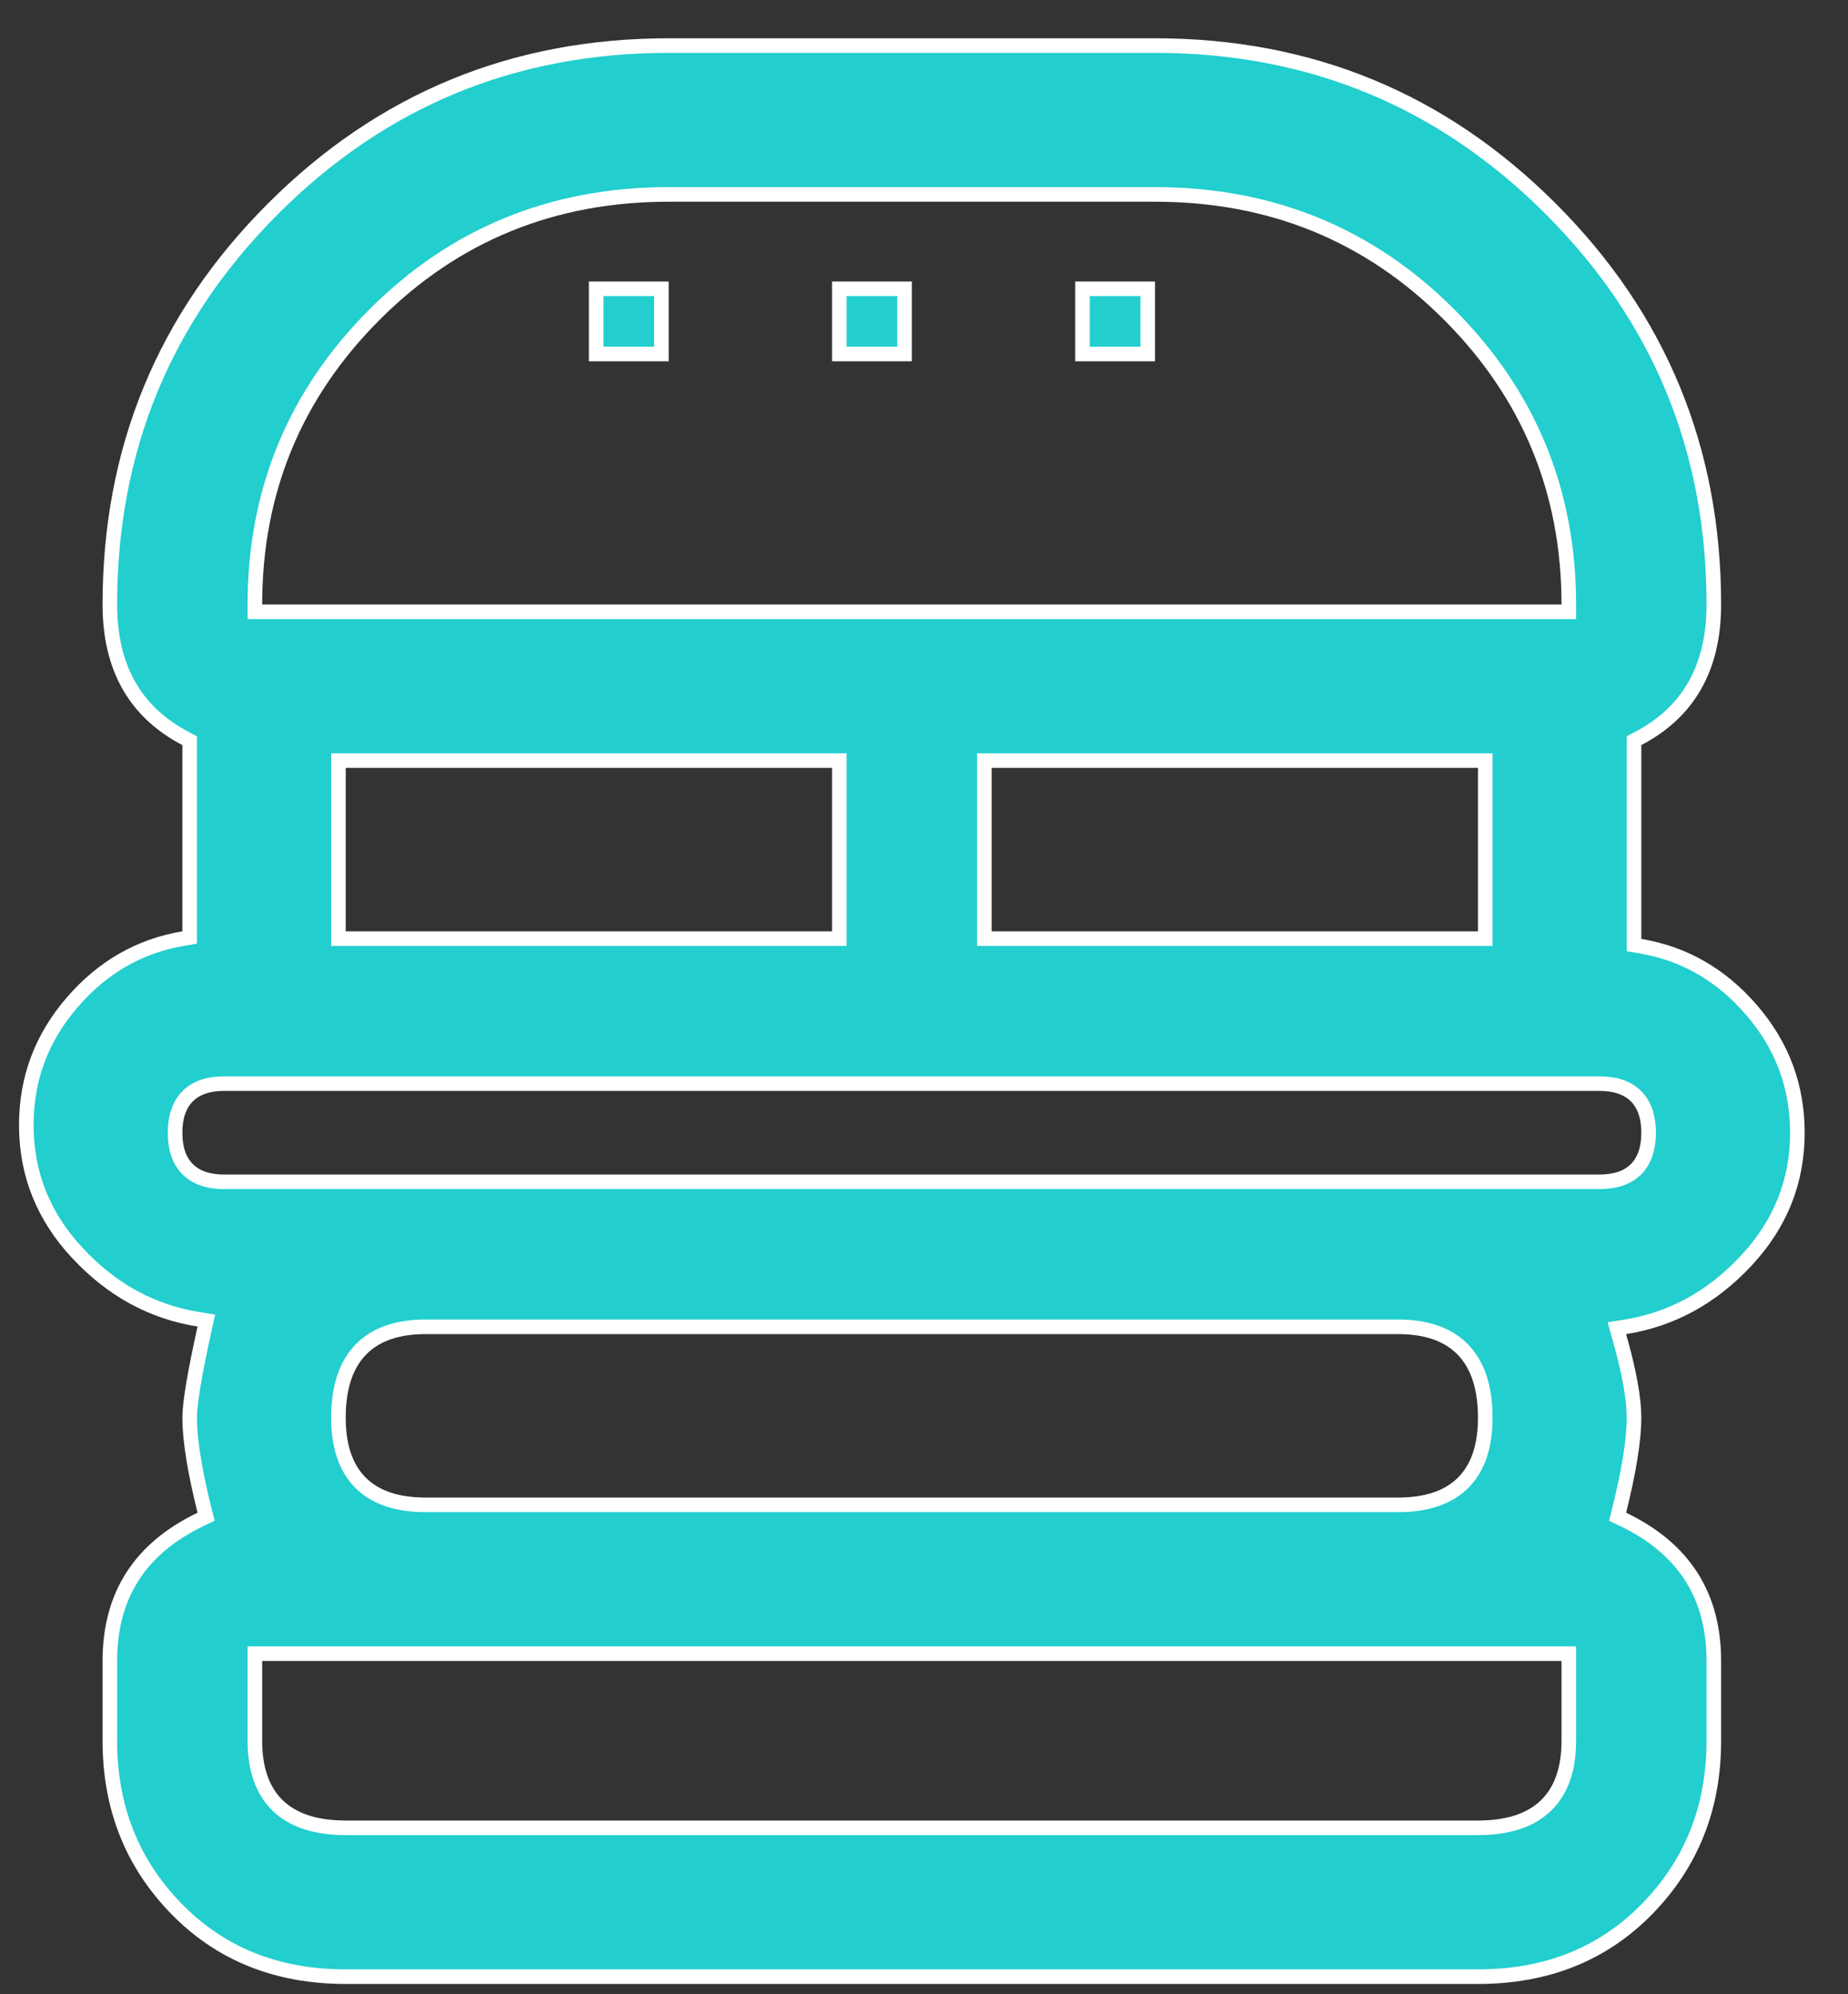 <svg width="38" height="41" viewBox="0 0 38 41" fill="none" xmlns="http://www.w3.org/2000/svg">
<rect x="0" y="0" width="38" height="41" fill="#333333" stroke="none"/>
<path d="M33.6 19.303V19.43L33.725 19.451C34.627 19.601 35.39 20.038 36.019 20.768C36.647 21.496 36.959 22.334 36.959 23.288C36.959 24.29 36.61 25.165 35.906 25.919C35.198 26.678 34.368 27.129 33.414 27.28L33.247 27.306L33.293 27.469C33.5 28.194 33.6 28.751 33.6 29.147C33.6 29.597 33.499 30.234 33.292 31.064L33.262 31.182L33.373 31.235C34.004 31.538 34.468 31.931 34.776 32.411C35.084 32.891 35.241 33.468 35.241 34.147V35.788C35.241 37.157 34.786 38.303 33.877 39.238C32.97 40.169 31.812 40.638 30.391 40.638H7.109C5.688 40.638 4.53 40.169 3.623 39.238C2.714 38.303 2.259 37.157 2.259 35.788V34.147C2.259 33.468 2.416 32.891 2.724 32.411C3.032 31.931 3.496 31.538 4.127 31.235L4.238 31.182L4.208 31.064C4.001 30.234 3.9 29.597 3.9 29.147C3.9 28.854 4 28.245 4.209 27.304L4.244 27.149L4.086 27.124C3.132 26.973 2.302 26.522 1.594 25.763C0.89 25.009 0.541 24.134 0.541 23.131C0.541 22.178 0.853 21.34 1.481 20.612C2.11 19.882 2.874 19.445 3.775 19.295L3.9 19.274V19.147V15.319V15.228L3.82 15.186C3.295 14.911 2.908 14.546 2.65 14.092C2.392 13.638 2.259 13.085 2.259 12.428C2.259 9.238 3.377 6.529 5.614 4.292C7.851 2.055 10.56 0.937 13.75 0.937H23.75C26.94 0.937 29.649 2.055 31.886 4.292C34.123 6.529 35.241 9.238 35.241 12.428C35.241 13.085 35.108 13.638 34.85 14.092C34.592 14.546 34.205 14.911 33.68 15.186L33.6 15.228V15.319V19.303ZM7.109 15.637H6.959V15.787V19.147V19.297H7.109H17.109H17.259V19.147V15.787V15.637H17.109H7.109ZM20.391 15.637H20.241V15.787V19.147V19.297H20.391H30.391H30.541V19.147V15.787V15.637H30.391H20.391ZM32.109 12.578H32.259V12.428C32.259 10.097 31.436 8.105 29.794 6.463C28.15 4.819 26.132 3.997 23.75 3.997H13.75C11.368 3.997 9.35 4.819 7.706 6.463C6.064 8.105 5.241 10.097 5.241 12.428V12.578H5.391H32.109ZM5.391 33.997H5.241V34.147V35.788C5.241 36.359 5.391 36.815 5.717 37.126C6.041 37.436 6.515 37.578 7.109 37.578H30.391C30.985 37.578 31.459 37.436 31.783 37.126C32.109 36.815 32.259 36.359 32.259 35.788V34.147V33.997H32.109H5.391ZM28.75 30.938C29.32 30.938 29.775 30.795 30.087 30.483C30.398 30.172 30.541 29.717 30.541 29.147C30.541 28.552 30.399 28.079 30.089 27.754C29.778 27.428 29.322 27.278 28.75 27.278H8.75C8.178 27.278 7.722 27.428 7.411 27.754C7.101 28.079 6.959 28.552 6.959 29.147C6.959 29.717 7.102 30.172 7.413 30.483C7.725 30.795 8.18 30.938 8.75 30.938H28.75ZM4.609 24.297H32.891C33.2 24.297 33.46 24.219 33.641 24.038C33.822 23.857 33.9 23.597 33.9 23.288C33.9 22.978 33.822 22.718 33.641 22.537C33.46 22.356 33.2 22.278 32.891 22.278H4.609C4.3 22.278 4.04 22.356 3.859 22.537C3.678 22.718 3.6 22.978 3.6 23.288C3.6 23.597 3.678 23.857 3.859 24.038C4.04 24.219 4.3 24.297 4.609 24.297ZM12.259 5.937H13.6V7.278H12.259V5.937ZM17.259 5.937H18.6V7.278H17.259V5.937ZM22.259 5.937H23.6V7.278H22.259V5.937Z" fill="#22CECE" stroke="white" stroke-width="0.3"/>
</svg>
